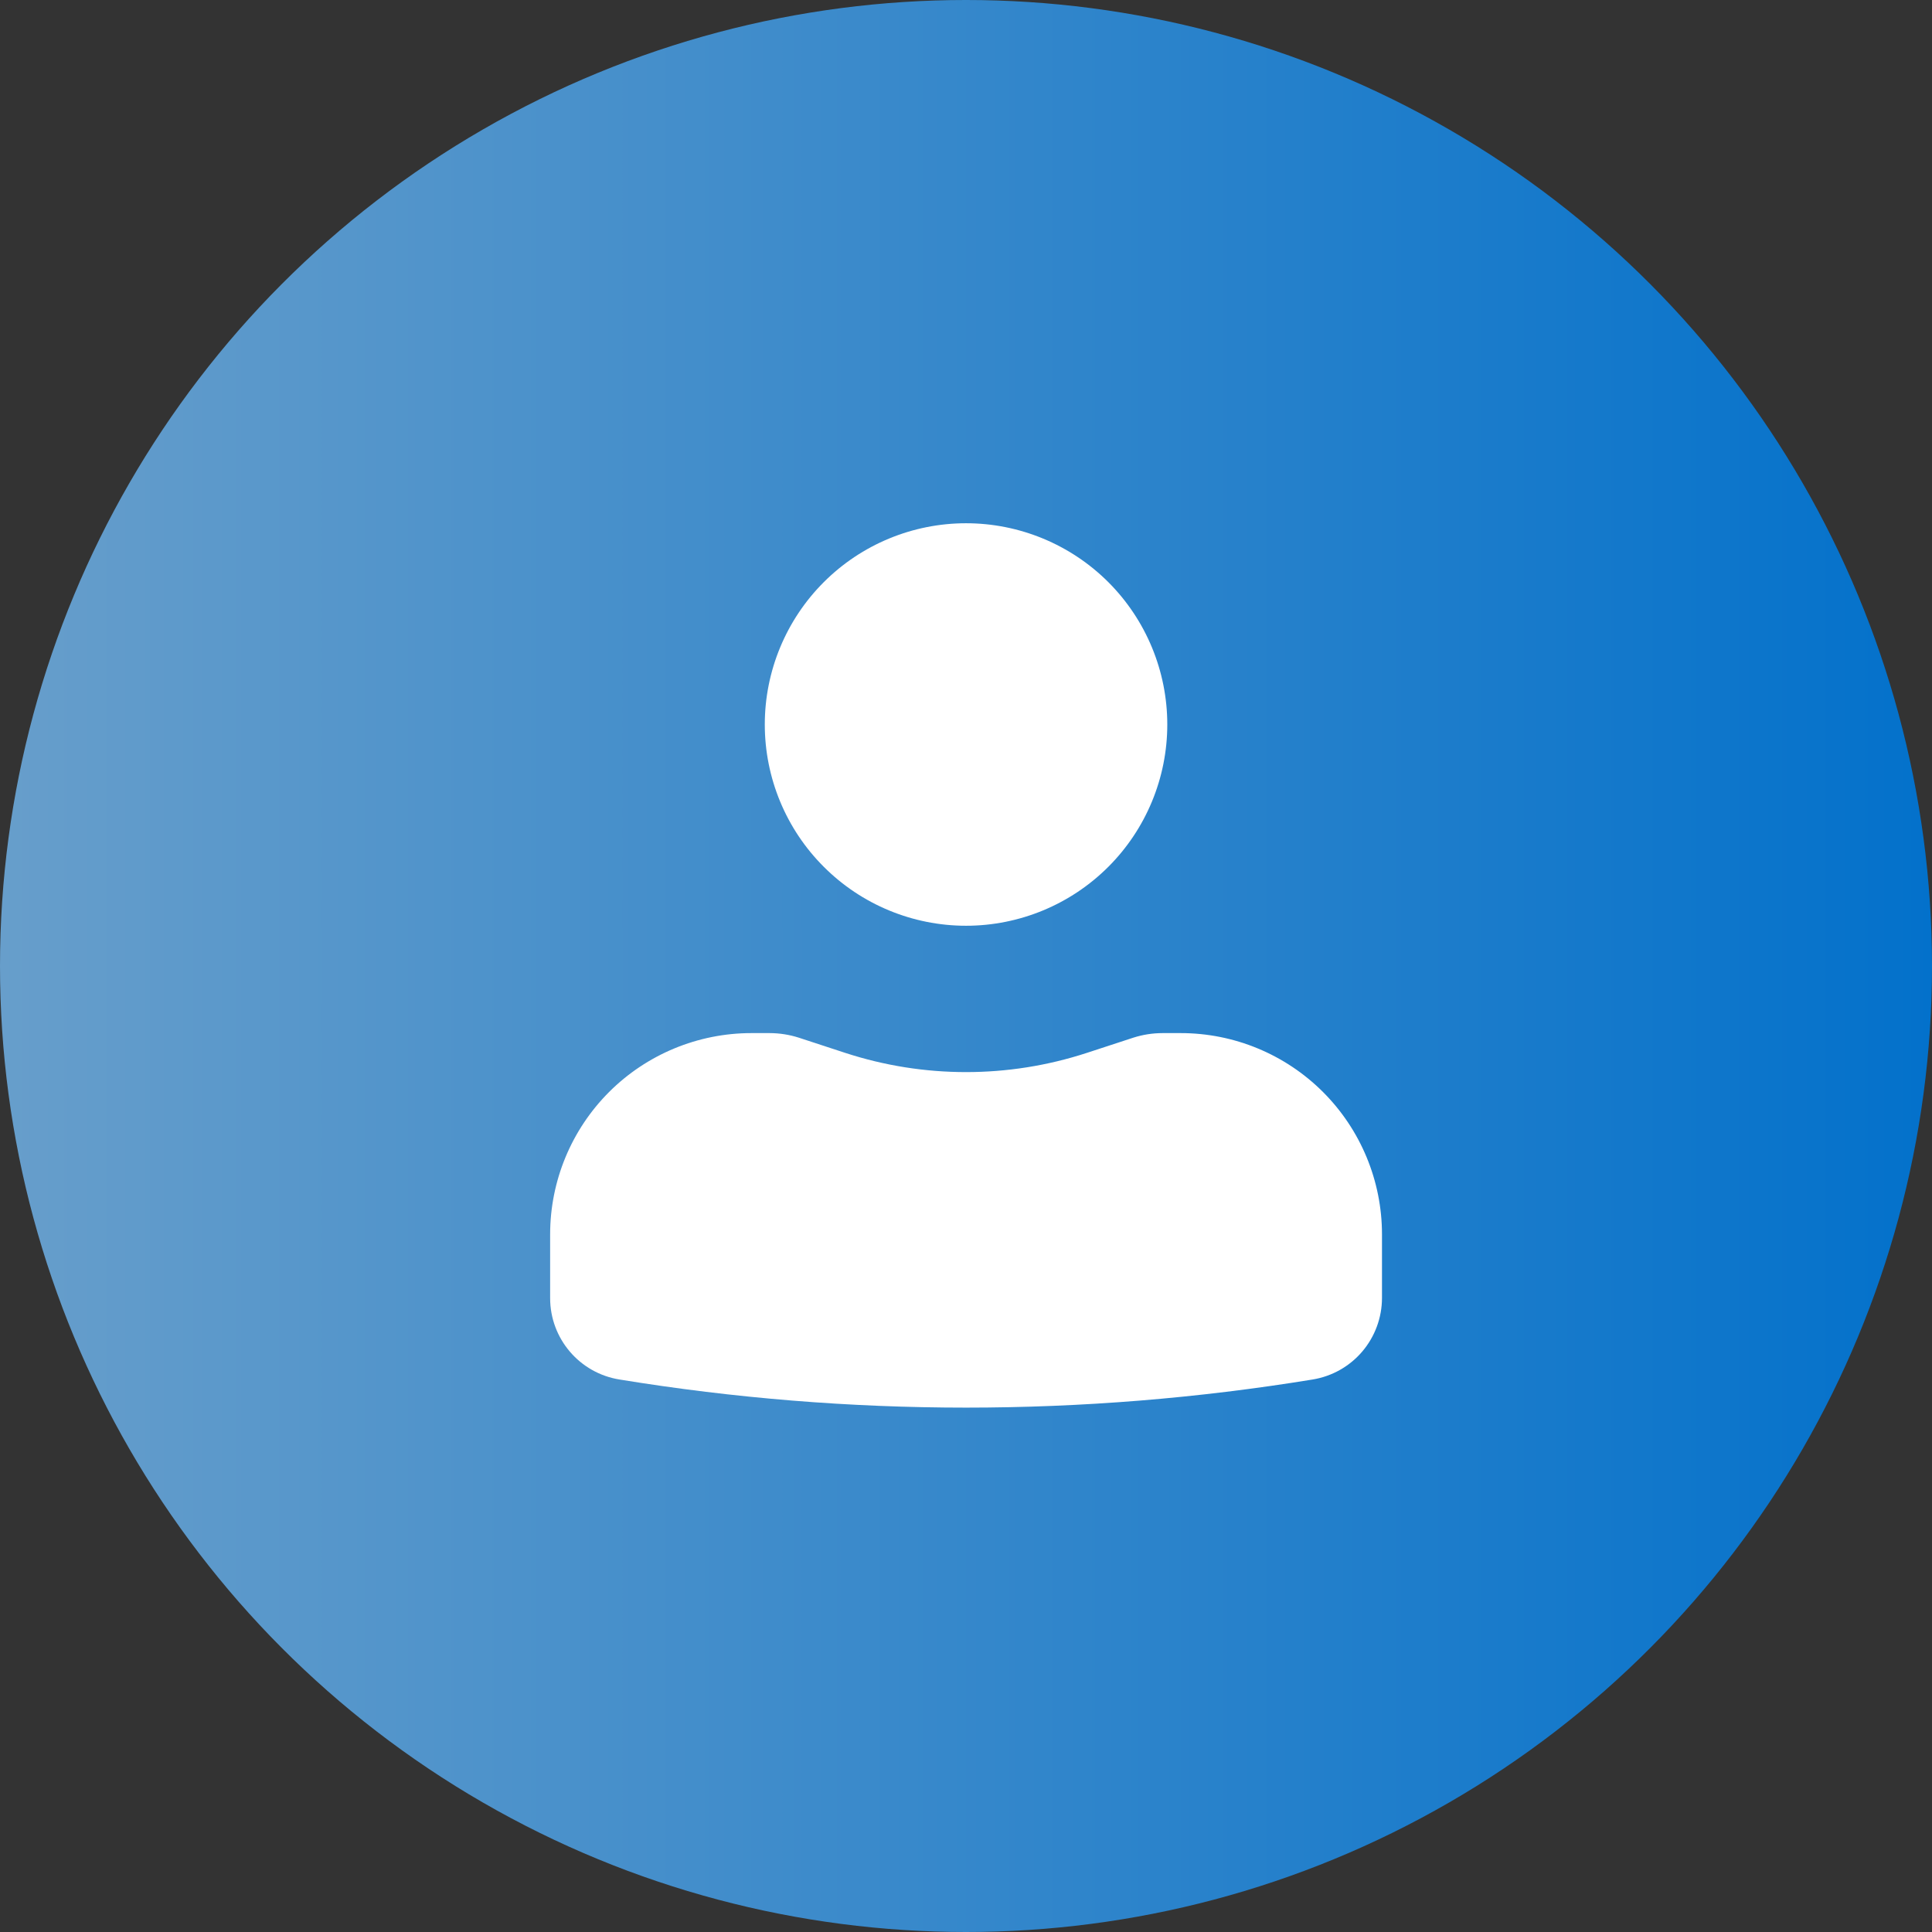 <svg width="48" height="48" viewBox="0 0 48 48" fill="none" xmlns="http://www.w3.org/2000/svg">
<rect x="0" y="0" width="48" height="48" fill="#333333" stroke="none"/>
<circle cx="24" cy="24" r="24" fill="url(#paint0_linear_295_2172)"/>
<path d="M24.001 13C22.675 13 21.403 13.527 20.466 14.464C19.528 15.402 19.001 16.674 19.001 18C19.001 19.326 19.528 20.598 20.466 21.535C21.403 22.473 22.675 23 24.001 23C25.327 23 26.599 22.473 27.537 21.535C28.474 20.598 29.001 19.326 29.001 18C29.001 16.674 28.474 15.402 27.537 14.464C26.599 13.527 25.327 13 24.001 13ZM18.668 25.667C17.342 25.667 16.07 26.194 15.132 27.131C14.195 28.069 13.668 29.341 13.668 30.667V32.251C13.668 33.256 14.396 34.112 15.388 34.273C21.092 35.205 26.911 35.205 32.615 34.273C33.094 34.194 33.531 33.948 33.846 33.577C34.16 33.207 34.334 32.737 34.335 32.251V30.667C34.335 29.341 33.808 28.069 32.87 27.131C31.933 26.194 30.661 25.667 29.335 25.667H28.881C28.632 25.668 28.391 25.706 28.156 25.781L27.001 26.159C25.052 26.795 22.951 26.795 21.001 26.159L19.847 25.781C19.613 25.706 19.368 25.668 19.123 25.667H18.668Z" fill="white"/>
<defs>
<linearGradient id="paint0_linear_295_2172" x1="0" y1="24" x2="48" y2="24" gradientUnits="userSpaceOnUse">
<stop stop-color="#679ECB"/>
<stop offset="1" stop-color="#0371CB"/>
</linearGradient>
</defs>
</svg>
